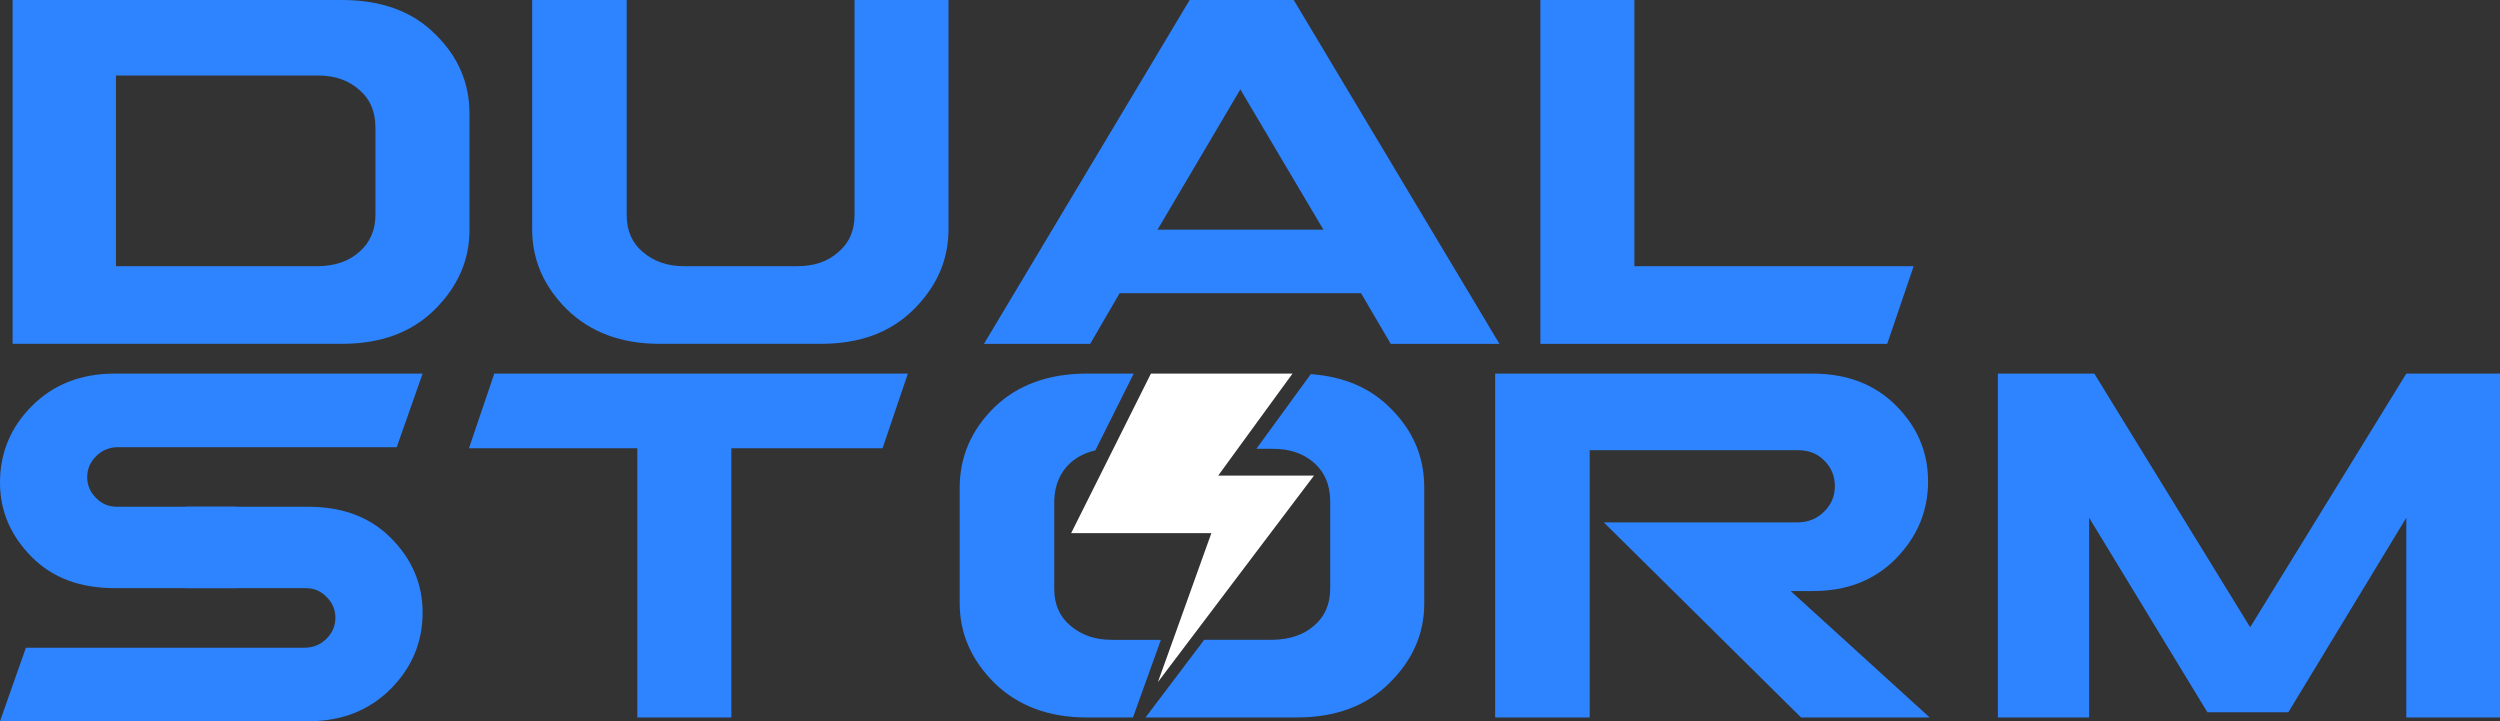 <?xml version="1.0" encoding="UTF-8"?>
<svg id="Layer_2" data-name="Layer 2" xmlns="http://www.w3.org/2000/svg" viewBox="0 0 954.62 275.42">
  <rect x="0" y="0" width="954.62" height="275.42" fill="#333333" stroke="none"/>
  <defs>
    <style>
      .cls-1 {
        fill: #fff;
      }

      .cls-2 {
        fill: #2d84fe;
      }
    </style>
  </defs>
  <g id="Layer_1-2" data-name="Layer 1">
    <g>
      <path class="cls-2" d="M326.29,82.29c0,5.83-2.08,10.51-6.14,13.94-4.06,3.64-9.26,5.41-15.71,5.41h-43.28c-6.24,0-11.44-1.77-15.71-5.41-4.06-3.43-6.14-8.11-6.14-13.94V0h-36.1v87.6c0,11.55,4.37,21.64,13.21,30.48,9.05,8.84,20.81,13.21,35.48,13.21h61.59c14.88,0,26.63-4.37,35.48-13.21,8.84-8.84,13.21-18.93,13.21-30.48V0h-35.89v82.29Z"/>
      <path class="cls-2" d="M427.53,111.95h92.18l11.34,19.35h41.51L494.01,0h-39.74l-78.55,131.3h40.57l11.24-19.35ZM473.62,34.13l31.73,53.58h-63.36l31.63-53.58Z"/>
      <polygon class="cls-2" points="730.72 101.65 624.08 101.65 624.08 0 588.19 0 588.19 131.3 720.63 131.3 730.72 101.65"/>
      <path class="cls-2" d="M161.38,233.84c0,11.32-4.07,21.08-12.19,29.22-8.21,8.22-18.71,12.36-31.62,12.36H0l9.89-28.09h106.32c3.33,0,6.15-1.15,8.42-3.4,2.3-2.27,3.44-4.93,3.44-8.03s-1.14-5.76-3.33-7.92c-2.19-2.27-4.79-3.4-8.01-3.4h-45.78v-31.08h46.61c13.22,0,23.72,3.92,31.62,11.84,8.12,8.12,12.19,17.6,12.19,28.5Z"/>
      <path class="cls-2" d="M0,184.24c0-11.32,4.07-21.08,12.19-29.22,8.21-8.22,18.71-12.36,31.62-12.36h117.57l-9.89,28.09H45.16c-3.33,0-6.15,1.15-8.42,3.4-2.3,2.27-3.44,4.93-3.44,8.03s1.14,5.76,3.33,7.92c2.19,2.27,4.79,3.4,8.01,3.4h45.78v31.08h-46.61c-13.22,0-23.72-3.92-31.62-11.84-8.12-8.12-12.19-17.6-12.19-28.5Z"/>
      <polygon class="cls-2" points="179.07 171.17 243.36 171.17 243.36 273.96 279.26 273.96 279.26 171.17 337 171.17 346.67 142.66 188.74 142.66 179.07 171.17"/>
      <path class="cls-2" d="M530.75,155.67c-7.59-7.59-17.66-11.88-30.22-12.82l-20.79,28.53h6.26c6.56,0,11.75,1.77,15.82,5.4.17.15.33.28.48.44,1.71,1.62,3.04,3.5,3.98,5.65,1.05,2.41,1.62,5.16,1.66,8.27v33.5c0,6.04-2.08,10.83-6.13,14.24-3.85,3.44-9.17,5.32-15.82,5.43h-26.17l-1.99,2.65-20.42,27h57.74c14.86,0,26.63-4.38,35.47-13.22,8.84-8.73,13.22-18.84,13.22-30.17v-44.53c0-11.75-4.38-21.84-13.11-30.37ZM424.4,244.31c-6.24,0-11.44-1.77-15.71-5.43-4.05-3.41-6.13-8.1-6.13-13.94v-33.81c.2-6.04,2.28-10.81,6.13-14.35,2.67-2.39,5.84-3.96,9.54-4.77l14.68-29.36h-17.77c-14.88,0-26.74,4.38-35.58,13.02-8.73,8.62-13.11,18.82-13.11,30.68v43.92c0,11.55,4.38,21.64,13.22,30.48,9.06,8.84,20.81,13.22,35.47,13.22h17.48l10.66-29.65h-18.88Z"/>
      <path class="cls-2" d="M692.43,225.68c12.9,0,23.41-4.16,31.52-12.38,8.22-8.43,12.28-18.21,12.28-29.44s-4.06-20.81-12.28-29.03c-8.11-8.12-18.73-12.17-31.83-12.17h-121.2v131.3h36.1v-102.06h79.48c4.27,0,7.59,1.35,10.19,4.06,2.6,2.6,3.95,5.83,3.95,9.68s-1.35,6.97-4.06,9.68c-2.81,2.81-6.24,4.16-10.4,4.16h-73.76l75.32,74.49h49.11l-53.06-48.27h8.64Z"/>
      <polygon class="cls-2" points="918.84 142.66 859.22 239.52 799.71 142.66 762.88 142.66 762.88 273.96 797.73 273.96 797.73 197.7 842.89 271.98 873.79 271.98 918.84 197.7 918.84 273.96 954.62 273.96 954.62 142.66 918.84 142.66"/>
      <polygon class="cls-1" points="501.75 181.6 454.34 244.31 442.15 260.44 447.95 244.31 462.56 203.57 409.02 203.57 425.12 171.38 439.48 142.65 493.55 142.65 472.61 171.38 465.17 181.6 501.75 181.6"/>
      <path class="cls-2" d="M166.14,13.01C157.52,4.36,145.66,0,130.56,0H4.81v131.29h125.75c14.88,0,26.74-4.38,35.58-13.22,8.75-8.73,13.13-18.84,13.13-30.17v-44.53c0-11.75-4.38-21.84-13.13-30.37ZM143.36,81.98c0,5.93-2.08,10.72-6.24,14.27-3.96,3.52-9.15,5.3-15.71,5.4H44.28V28.83h77.13c6.45,0,11.75,1.86,15.82,5.51,4.05,3.44,6.13,8.21,6.13,14.35v33.28Z"/>
    </g>
  </g>
</svg>